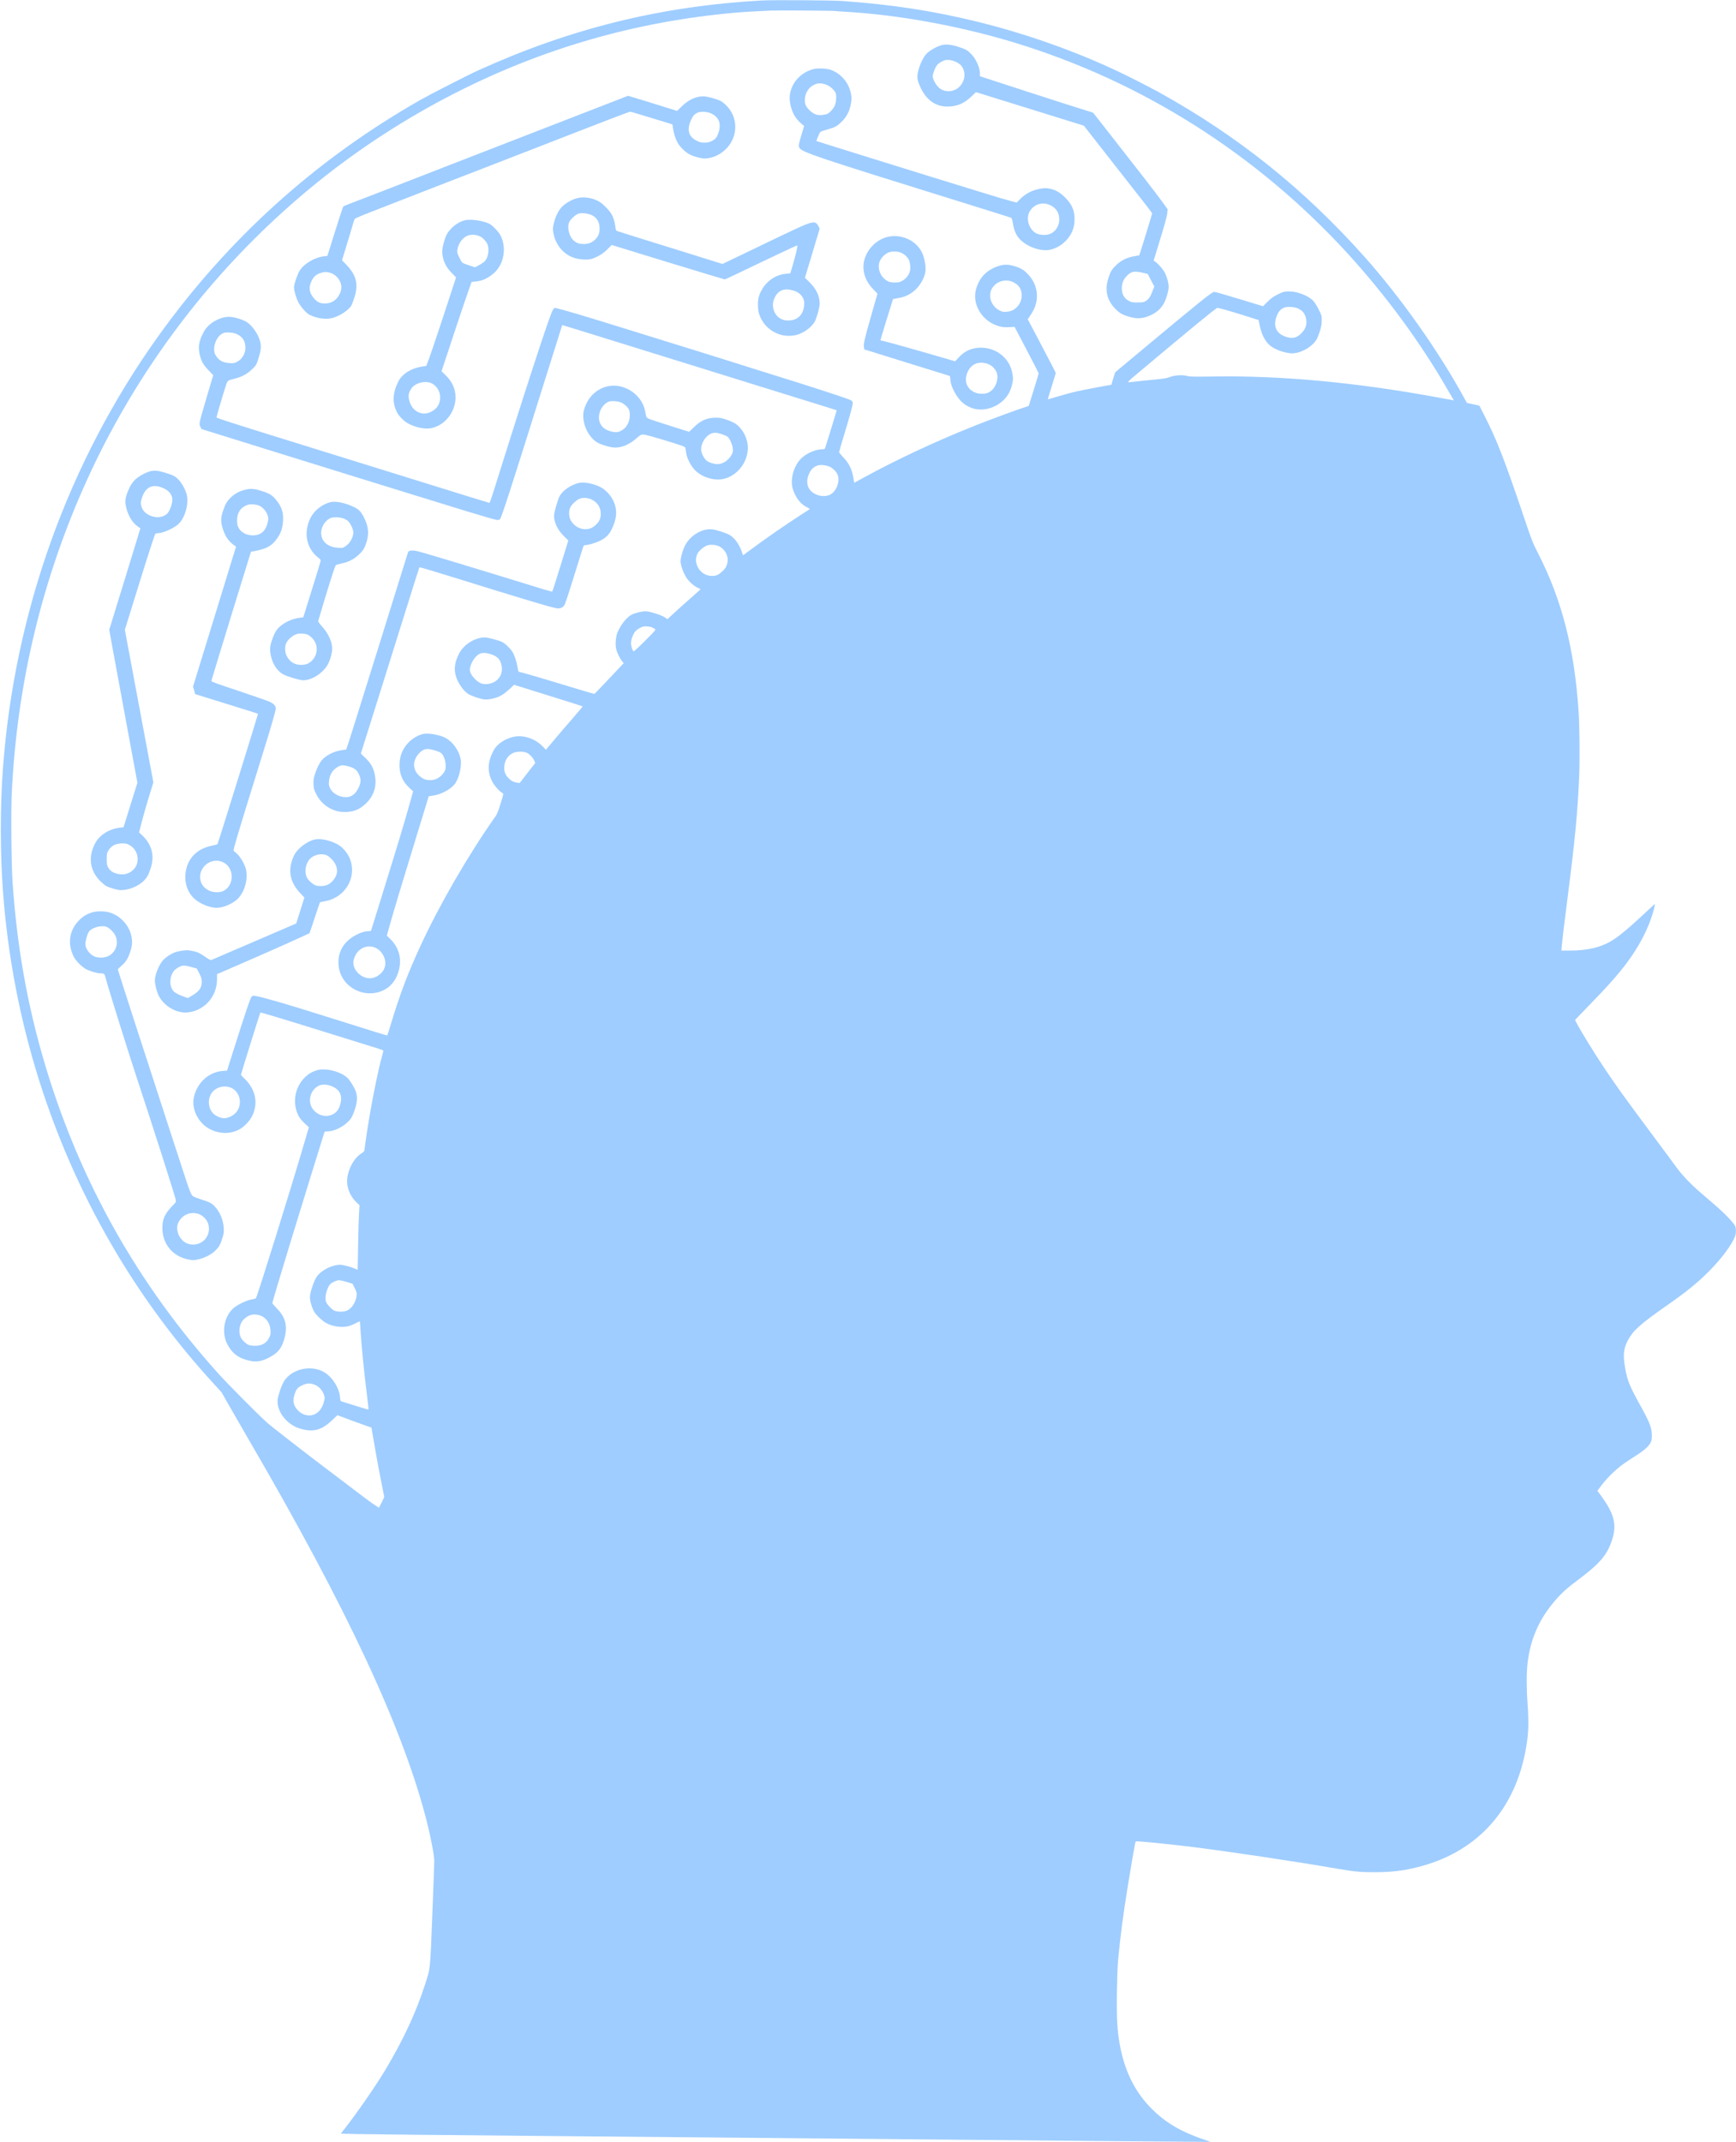 <?xml version="1.0" encoding="UTF-8" standalone="no"?><svg xmlns="http://www.w3.org/2000/svg" xmlns:xlink="http://www.w3.org/1999/xlink" fill="#9fcdff" height="758.7" preserveAspectRatio="xMidYMid meet" version="1" viewBox="70.2 326.4 615.0 758.7" width="615" zoomAndPan="magnify"><g><g><g id="change1_2"><path d="M339.986,326.577C304.457,328.557,272.503,336.414,239.801,351.24C236.024,352.936,222.875,359.663,219.098,361.804C182.095,382.87,150.949,410.966,126.145,445.647C94.393,490.084,75.366,543.024,71.246,598.448C70.236,612.203,70.236,628.443,71.266,642.279C74.659,688.109,88.636,732.283,112.067,771.246C121.661,787.182,133.073,802.473,145.636,816.187L148.686,819.52L151.555,824.57C153.15,827.337,156.321,832.851,158.604,836.79C193.163,896.092,212.998,938.651,221.34,971.311C222.774,976.927,224.047,983.592,224.047,985.511C224.047,986.42,223.724,995.166,223.34,1004.942C222.552,1024.918,222.734,1023.161,220.674,1029.584C217.583,1039.158,213.16,1048.691,206.918,1059.174C203.525,1064.891,196.799,1074.627,192.355,1080.282L190.941,1082.1L196.132,1082.241C198.98,1082.322,227.824,1082.625,260.202,1082.908C292.58,1083.191,358.124,1083.776,405.833,1084.221C453.541,1084.665,494.039,1085.029,495.817,1085.008L499.048,1085.008L496.524,1084.14C488.323,1081.332,482.869,1078.06,477.901,1072.991C470.73,1065.699,466.852,1055.963,466.004,1043.137C465.701,1038.431,465.882,1025.383,466.307,1020.596C467.094,1012.133,468.145,1004.114,469.882,993.55C470.811,987.773,472.144,980.078,472.407,979.007C472.508,978.522,472.508,978.522,474.527,978.664C476.83,978.805,486.283,979.795,491.272,980.401C505.209,982.118,529.104,985.693,544.596,988.379C549.807,989.288,552.372,989.51,557.179,989.51C562.875,989.49,566.834,989.066,571.763,987.874C592.426,982.946,606.12,968.665,610.423,947.558C611.695,941.297,611.897,937.338,611.352,929.804C610.968,924.633,610.968,918.775,611.352,915.523C612.442,906.131,616.018,898.597,622.784,891.447C624.36,889.791,625.895,888.478,629.106,886.074C637.064,880.116,639.569,877.187,641.346,871.632C642.881,866.845,642.174,863.25,638.66,857.978C638.034,857.049,637.186,855.857,636.802,855.352L636.095,854.423L637.589,852.424C639.286,850.141,642.296,847.152,644.699,845.354C645.588,844.688,647.689,843.274,649.345,842.223C652.516,840.244,654.334,838.648,654.98,837.295C655.303,836.669,655.384,836.083,655.384,834.669C655.364,832.104,654.697,830.367,651.486,824.53C647.325,816.975,646.699,815.42,645.871,810.572C645.124,806.23,645.386,803.927,646.941,801.039C648.82,797.585,651.284,795.383,660.535,788.9C667.766,783.85,671.422,780.881,675.583,776.72C679.986,772.296,683.662,767.388,684.854,764.318C685.278,763.207,685.278,761.409,684.833,760.501C684.652,760.117,683.561,758.804,682.41,757.592C680.471,755.572,678.754,754.017,672.755,748.907C669.261,745.917,666.049,742.544,664.069,739.817C663.08,738.444,659.626,733.758,656.394,729.435C645.608,714.953,643.144,711.54,638.62,704.793C635.206,699.723,629.995,691.26,628.742,688.756L628.177,687.685L628.763,687.039C629.066,686.695,631.065,684.635,633.166,682.474C639.67,675.808,643.124,671.91,646.335,667.689C651.062,661.427,654.536,654.62,656.091,648.52C656.313,647.672,656.495,646.844,656.495,646.723C656.495,646.48,656.132,646.783,651.082,651.51C647.345,655.004,643.891,657.872,641.791,659.205C637.61,661.892,632.883,663.063,626.319,663.083L623.329,663.083L623.471,661.609C623.733,658.721,624.4,653.105,625.592,643.895C628.197,623.616,629.106,613.981,629.651,601.175C629.894,595.136,629.793,583.643,629.429,578.25C627.955,556.335,623.592,539.166,615.351,522.906C613.089,518.483,612.947,518.119,609.796,508.767C603.232,489.316,600.424,482.126,596.082,473.602L594.264,470.047L592.062,469.582L589.881,469.118L588.81,467.179C579.782,450.656,566.329,431.65,553.604,417.369C532.174,393.354,508.885,374.69,481.173,359.299C477.658,357.34,469.276,353.078,466.125,351.624C465.357,351.26,464.125,350.694,463.398,350.371C449.057,343.787,432.595,338.07,416.679,334.152C400.844,330.254,386.24,328.012,368.667,326.759C364.709,326.476,344.146,326.355,339.986,326.577 Z M365.941,330.294C366.284,330.355,367.597,330.435,368.869,330.516C387.836,331.526,409.751,335.485,429.364,341.423C474.608,355.158,515.308,380.891,547.585,416.158C560.997,430.822,573.338,447.566,582.872,464.129C583.74,465.624,584.629,467.159,584.851,467.542L585.275,468.229L584.568,468.088C584.185,468.007,581.438,467.502,578.428,466.957C550.271,461.826,524.115,459.402,500.482,459.746C493.11,459.867,491.837,459.827,490.787,459.564C489.05,459.099,486.303,459.281,484.586,459.948C483.536,460.372,482.445,460.533,478.749,460.897C476.244,461.119,473.255,461.442,472.083,461.584C470.912,461.725,469.922,461.826,469.882,461.786C469.74,461.665,470.346,461.059,472.184,459.503C491.494,443.284,501.028,435.447,501.452,435.447C501.997,435.447,505.148,436.336,510.481,437.992L516.076,439.749L516.419,441.486C517.065,444.738,518.297,447.182,520.034,448.697C521.57,450.05,524.68,451.262,527.366,451.525C529.609,451.767,532.861,450.495,534.981,448.556C536.436,447.243,536.92,446.374,537.769,443.728C538.294,442.032,538.435,441.264,538.435,439.891C538.435,438.214,538.415,438.113,537.345,435.992C536.658,434.579,535.931,433.468,535.325,432.841C533.487,430.963,529.407,429.488,526.417,429.61C525.044,429.69,524.64,429.792,522.862,430.68C521.246,431.488,520.539,431.993,519.247,433.266L517.631,434.861L511.672,433.043C504.603,430.882,500.806,429.792,500.361,429.792C499.533,429.792,495.796,432.801,474.77,450.333L465.277,458.251L464.63,460.251C464.287,461.361,464.004,462.372,464.004,462.493C464.004,462.614,463.923,462.715,463.822,462.715C463.338,462.715,454.43,464.412,451.683,465.017C449.966,465.401,446.936,466.209,444.977,466.815C442.998,467.421,441.382,467.865,441.382,467.805C441.382,467.744,442.028,465.684,442.796,463.2C443.583,460.735,444.21,458.635,444.21,458.534C444.21,458.352,443.079,456.151,437.524,445.587L434.292,439.487L435.08,438.315C436.231,436.639,436.898,435.225,437.241,433.791C438.11,430.115,437.1,426.479,434.454,423.611C432.919,421.975,431.848,421.328,429.364,420.601C427.283,419.975,425.728,420.015,423.749,420.682C419.689,422.076,417.204,424.661,416.013,428.701C414.376,434.255,418.295,440.497,424.415,442.032C425.364,442.274,426.273,442.335,427.687,442.274L429.626,442.173L433.888,450.293C436.231,454.757,438.15,458.514,438.15,458.655C438.15,458.796,437.362,461.442,436.393,464.553L434.635,470.188L433.626,470.512C429.343,471.905,420.86,475.056,414.78,477.48C401.47,482.792,387.189,489.498,375.737,495.8L372.808,497.416L372.465,495.376C372,492.588,370.99,490.548,368.97,488.407C368.142,487.519,367.456,486.69,367.456,486.549C367.456,486.428,368.041,484.388,368.748,482.045C371.031,474.551,372.303,470.006,372.303,469.279C372.303,468.694,372.182,468.492,371.657,468.168C370.748,467.623,357.377,463.26,342.268,458.594C341.4,458.332,338.188,457.322,335.138,456.352C332.088,455.383,328.776,454.353,327.766,454.029C326.776,453.727,324.594,453.04,322.918,452.515C321.262,451.989,318.353,451.081,316.454,450.495C285.147,440.739,275.007,437.628,270.059,436.275C268.402,435.81,266.928,435.447,266.766,435.447C266.605,435.447,266.261,435.831,265.979,436.295C264.827,438.335,255.799,466.027,244.73,501.435C244.205,503.132,243.68,504.526,243.579,504.526C243.478,504.526,231.035,500.668,215.907,495.962C200.778,491.255,179.065,484.509,167.653,480.974C154.16,476.793,146.889,474.43,146.889,474.268C146.889,473.945,149.292,465.765,150.141,463.2C150.827,461.099,150.726,461.18,153.433,460.493C155.938,459.867,157.877,458.796,159.533,457.16C160.947,455.767,160.987,455.706,161.735,453.424C162.603,450.717,162.785,449.323,162.441,447.707C161.916,445.102,159.695,441.789,157.594,440.456C156.18,439.547,153.11,438.638,151.433,438.618C147.939,438.598,143.92,440.981,142.324,444.031C140.627,447.263,140.284,449.404,141.031,452.292C141.577,454.474,142.283,455.686,144.142,457.605L145.737,459.281L143.475,466.896C140.647,476.51,140.647,476.51,141.193,477.561L141.597,478.369L168.541,486.751C183.347,491.336,197.466,495.739,199.91,496.486C202.354,497.254,210.857,499.88,218.795,502.324C226.733,504.768,234.368,507.131,235.762,507.555C241.841,509.414,245.922,510.585,246.447,510.585C246.75,510.585,247.133,510.464,247.315,510.323C247.8,509.959,251.456,498.648,262.929,462.008C266.443,450.798,269.352,441.587,269.372,441.547C269.412,441.506,281.713,445.304,296.68,449.97C311.667,454.615,333.522,461.422,345.237,465.058C356.952,468.673,366.567,471.683,366.607,471.703C366.648,471.744,363.901,480.712,362.588,484.873C362.386,485.499,362.305,485.539,361.457,485.539C359.174,485.539,356.104,486.852,354.205,488.609C351.378,491.255,349.964,496.305,351.115,499.739C352.085,502.688,353.862,504.99,355.882,505.96C356.609,506.303,357.114,506.647,357.033,506.748C356.932,506.828,355.538,507.737,353.923,508.767C348.61,512.161,341.157,517.331,335.744,521.371L333.421,523.088L332.977,521.775C332.088,519.129,330.331,516.766,328.533,515.796C327.2,515.089,323.766,513.999,322.393,513.878C319,513.554,314.96,515.897,313.061,519.291C312.172,520.866,311.304,523.815,311.304,525.168C311.304,526.461,312.132,528.905,313.122,530.602C314.071,532.197,315.727,533.773,317.262,534.52C317.868,534.823,318.373,535.086,318.373,535.126C318.373,535.146,316.677,536.682,314.596,538.499C312.496,540.337,309.87,542.721,308.718,543.791L306.638,545.71L305.81,545.124C304.679,544.296,300.336,542.903,298.922,542.903C297.63,542.903,295.105,543.509,293.953,544.115C292.136,545.023,289.813,548.053,288.843,550.699C288.318,552.194,288.136,554.699,288.48,556.213C288.762,557.526,289.692,559.445,290.54,560.536L291.146,561.283L288.358,564.252C282.158,570.817,280.946,572.089,280.784,572.15C280.703,572.19,277.956,571.403,274.704,570.413C267.938,568.332,256.849,565.04,255.657,564.757C255.213,564.636,254.607,564.495,254.324,564.434C253.839,564.333,253.779,564.192,253.557,562.758C253.233,560.718,252.446,558.395,251.698,557.223C250.911,555.971,248.931,554.113,247.982,553.729C246.265,553.002,242.993,552.174,241.922,552.174C238.509,552.174,234.53,554.638,232.873,557.809C230.914,561.586,230.813,564.596,232.591,568.009C233.52,569.827,235.014,571.564,236.267,572.311C237.398,572.958,240.448,573.988,241.741,574.129C243.235,574.311,245.881,573.725,247.558,572.837C248.386,572.413,249.618,571.463,250.628,570.534L252.304,568.938L264.383,572.715C271.028,574.776,276.522,576.513,276.603,576.573C276.684,576.614,275.108,578.533,273.068,580.835C271.048,583.138,268.099,586.592,266.504,588.49L263.615,591.944L262.262,590.591C259.495,587.824,255.273,586.572,251.82,587.44C248.81,588.208,246.225,590.025,245.073,592.167C242.952,596.146,242.771,599.559,244.487,603.033C245.174,604.447,246.911,606.487,247.901,607.073C248.224,607.275,248.487,607.538,248.487,607.699C248.487,607.841,248.042,609.436,247.477,611.234C246.81,613.436,246.265,614.809,245.821,615.415C236.065,629.231,225.844,646.884,218.997,661.77C214.533,671.466,211.806,678.717,208.615,689.321C207.989,691.361,207.464,693.078,207.403,693.118C207.322,693.219,203.182,691.947,187.387,686.958C172.359,682.211,164.138,679.808,161.048,679.222C159.755,678.979,159.755,678.979,159.291,679.505C158.826,680.05,157.311,684.514,152.807,698.733L150.625,705.601L149.01,705.722C144.182,706.106,140.082,709.822,138.91,714.892C137.9,719.174,140.466,724.285,144.647,726.365C148.343,728.223,152.403,728.102,155.614,726.042C157.089,725.092,158.786,723.194,159.553,721.638C161.836,716.912,160.704,712.004,156.443,708.065C155.958,707.621,155.574,707.177,155.574,707.055C155.574,706.712,162.28,685.221,162.441,685.019C162.542,684.938,170.541,687.321,180.256,690.351C189.952,693.361,199.667,696.39,201.828,697.057C203.99,697.724,205.828,698.33,205.929,698.41C206.009,698.491,205.949,698.996,205.787,699.562C204.07,705.338,201.182,720.144,199.809,730.041C199.586,731.697,199.344,733.354,199.304,733.717C199.223,734.202,198.98,734.465,198.334,734.848C195.345,736.605,192.921,741.574,193.183,745.392C193.365,747.957,194.618,750.502,196.597,752.36L197.567,753.269L197.385,756.299C197.284,757.955,197.122,763.106,197.062,767.732L196.92,776.154L195.991,775.75C194.436,775.084,191.729,774.377,190.76,774.377C187.75,774.377,183.993,776.296,182.377,778.639C181.367,780.113,179.974,784.314,179.994,785.869C179.994,787.263,180.802,789.889,181.59,791.141C182.317,792.272,184.276,794.131,185.488,794.838C187.003,795.726,188.679,796.211,190.618,796.332C192.739,796.474,193.991,796.171,196.233,795.06C197.001,794.656,197.647,794.373,197.688,794.413C197.708,794.454,197.849,796.191,197.971,798.312C198.314,803.604,199.243,812.956,200.112,819.803C200.516,822.954,200.798,825.58,200.738,825.62C200.657,825.701,197.284,824.691,191.406,822.833C190.8,822.651,190.78,822.59,190.659,821.278C190.396,818.066,188.114,814.37,185.266,812.552C180.782,809.684,173.833,811.077,170.925,815.44C170.076,816.692,168.764,820.409,168.562,822.045C168.077,826.105,171.692,830.912,176.338,832.346C181.024,833.8,184.074,833.033,187.811,829.458L189.75,827.62L190.376,827.882C191.366,828.286,197.627,830.589,199.849,831.356L201.808,832.043L202.03,833.457C202.899,838.709,204.212,846,205.202,850.909L206.333,856.625L205.404,858.523L204.454,860.422L203.303,859.675C201.626,858.624,200.798,857.998,183.185,844.607C174.46,837.961,166.198,831.518,164.825,830.286C161.331,827.135,150.989,816.712,147.515,812.855C119.096,781.285,98.796,745.25,86.495,704.591C80.052,683.262,76.315,662.639,74.659,639.047C74.235,632.927,74.053,614.243,74.356,607.578C76.113,570.069,84.455,534.197,99.281,500.284C117.944,457.625,146.606,420.056,182.741,390.889C197.506,378.972,214.028,368.267,231.015,359.582C262.383,343.544,295.226,334.071,330.391,330.92C333.017,330.678,338.107,330.375,343.419,330.132C345.48,330.031,365.173,330.173,365.941,330.294 Z M429.243,426.378C431.182,427.347,432.171,428.903,432.151,431.003C432.151,432.599,431.586,433.993,430.515,435.104C429.445,436.215,428.374,436.699,426.798,436.821C425.607,436.901,425.284,436.841,424.334,436.376C421.466,434.982,420.113,431.347,421.507,428.802C423.021,426.014,426.395,424.964,429.243,426.378 Z M529.972,435.629C531.79,436.417,532.699,437.689,532.982,439.83C533.184,441.426,532.699,442.84,531.467,444.193C529.669,446.172,528.013,446.536,525.407,445.566C521.872,444.253,520.984,441.204,522.963,437.305C523.448,436.356,524.377,435.568,525.407,435.265C526.498,434.942,528.801,435.124,529.972,435.629 Z M154.059,444.718C155.938,445.546,156.948,446.96,157.129,448.98C157.351,451.323,156.079,453.666,154.039,454.635C153.251,455.019,152.888,455.08,151.474,454.999C149.03,454.858,147.454,453.908,146.444,451.949C145.354,449.788,146.687,445.768,148.909,444.577C149.696,444.152,150.019,444.112,151.433,444.173C152.524,444.233,153.372,444.415,154.059,444.718 Z M363.658,491.518C364.83,491.901,366.284,493.154,366.829,494.285C368.062,496.81,366.385,500.951,363.779,501.819C361.578,502.546,358.851,501.819,357.296,500.102C355.902,498.567,355.781,496.204,356.993,493.841C358.286,491.296,360.487,490.528,363.658,491.518 Z M324.958,519.897C326.938,520.846,328.271,523.25,327.968,525.29C327.725,526.845,327.261,527.713,326.069,528.784C324.635,530.097,323.948,530.38,322.373,530.38C317.747,530.38,314.98,524.643,318.05,521.452C318.939,520.543,319.949,519.856,320.838,519.553C321.949,519.19,323.847,519.351,324.958,519.897 Z M301.164,548.619C301.467,548.74,301.912,548.982,302.174,549.144C302.639,549.427,302.598,549.487,298.761,553.325C296.62,555.466,294.782,557.163,294.681,557.102C294.256,556.84,293.731,555.264,293.731,554.214C293.731,553.022,294.337,551.325,295.125,550.194C295.63,549.508,297.044,548.599,298.034,548.336C298.801,548.134,300.417,548.275,301.164,548.619 Z M243.659,557.971C246.346,558.758,247.477,559.869,247.901,562.172C248.527,565.565,246.346,568.353,242.831,568.676C241.013,568.858,239.781,568.312,238.307,566.717C236.873,565.181,236.428,564.05,236.751,562.778C237.277,560.677,238.65,558.718,240.104,557.971C240.892,557.567,242.266,557.567,243.659,557.971 Z M256.91,593.055C257.879,593.56,258.99,594.752,259.434,595.742L259.818,596.63L257.051,600.185L254.304,603.74L253.375,603.599C252.102,603.417,251.133,602.872,250.224,601.882C249.194,600.751,248.83,599.802,248.83,598.347C248.83,595.883,250.143,593.803,252.203,592.995C253.456,592.49,255.9,592.53,256.91,593.055 Z M151.474,711.458C155.13,712.549,156.422,717.397,153.837,720.406C152.867,721.538,150.969,722.467,149.615,722.467C148.343,722.467,146.364,721.558,145.556,720.588C143.354,718.003,143.899,713.822,146.626,712.145C148.141,711.216,149.817,710.974,151.474,711.458 Z M193.062,780.457L195.102,781.083L195.87,782.658C196.516,784.011,196.617,784.355,196.536,785.203C196.294,787.526,194.941,789.707,193.244,790.535C192.032,791.121,189.669,791.121,188.518,790.556C187.528,790.03,185.973,788.314,185.649,787.364C185.165,785.89,185.993,782.537,187.144,781.285C187.75,780.618,189.447,779.83,190.315,779.83C190.699,779.83,191.931,780.113,193.062,780.457 Z M181.569,816.813C183.084,817.379,184.256,818.591,184.862,820.166C185.266,821.217,185.286,821.439,185.064,822.429C184.7,824.045,184.175,825.135,183.306,826.105C181.226,828.408,177.812,828.246,175.55,825.741C174.096,824.105,173.813,822.469,174.581,820.187C175.146,818.49,175.611,817.884,176.843,817.258C178.822,816.268,179.812,816.167,181.569,816.813 Z" fill="inherit"/></g><g id="change1_6"><path d="M403.409,342.494C401.773,343.039,399.995,344.029,398.803,345.079C397.491,346.231,396.158,348.856,395.511,351.502C395.006,353.643,395.087,354.492,395.976,356.633C398.036,361.581,401.389,364.147,405.833,364.147C409.145,364.147,411.731,363.076,414.275,360.632L415.952,359.036L435.06,364.975L454.167,370.913L463.338,382.628C468.367,389.071,473.82,396,475.416,398.04C477.032,400.059,478.345,401.857,478.345,402.019C478.345,402.281,473.921,416.683,473.8,416.824C473.78,416.844,472.952,417.006,471.962,417.168C469.437,417.572,467.216,418.702,465.438,420.48C463.943,421.934,463.459,422.863,462.691,425.469C461.56,429.387,462.429,432.841,465.337,435.79C466.892,437.386,467.842,437.911,470.569,438.679C473.295,439.446,475.376,439.244,478.123,437.911C480.183,436.901,481.738,435.427,482.667,433.569C483.516,431.852,484.202,429.327,484.202,427.994C484.202,426.641,483.677,424.661,482.93,423.146C482.324,421.874,480.506,419.773,479.375,419.026L478.89,418.702L480.466,413.592C482.89,405.675,483.597,403.13,483.738,401.776L483.859,400.524L482.223,398.242C479.819,394.929,472.891,385.981,461.176,371.055L457.44,366.308L454.915,365.52C449.764,363.904,443.806,362.006,432.293,358.269C425.789,356.148,419.769,354.189,418.921,353.906L417.346,353.401L417.346,352.351C417.346,350.311,415.912,347.16,414.154,345.423C412.902,344.17,412.256,343.807,409.569,342.938C407.024,342.11,405.004,341.969,403.409,342.494 Z M408.983,348.392C409.852,348.816,410.498,349.301,410.862,349.806C413.488,353.421,410.7,358.733,406.216,358.713C403.974,358.713,402.318,357.522,401.147,355.098C400.46,353.643,400.46,353.26,401.167,351.381C401.853,349.584,402.379,348.957,403.813,348.23C405.004,347.624,405.247,347.564,406.398,347.644C407.287,347.705,408.075,347.947,408.983,348.392 Z M475.436,423.106L476.81,423.449L477.961,425.671L479.133,427.873L478.507,429.488C477.678,431.609,477.113,432.437,476.063,433.043C475.315,433.468,474.972,433.528,473.194,433.528C471.376,433.528,471.074,433.468,470.124,432.983C468.488,432.114,467.62,430.599,467.62,428.559C467.599,427.004,468.084,425.61,468.973,424.58C470.75,422.5,471.942,422.217,475.436,423.106 Z" fill="inherit"/></g><g id="change1_4"><path d="M358.184,350.917C352.832,352.411,349.317,357.4,350.045,362.49C350.509,365.803,351.822,368.287,354.125,370.226L355.074,371.034L354.327,373.498C353.115,377.397,352.993,378.164,353.397,378.77C354.428,380.366,359.336,382.002,410.781,397.999C420.335,400.968,428.273,403.453,428.435,403.534C428.616,403.635,428.859,404.442,429.081,405.755C429.505,408.28,430.293,409.957,431.687,411.33C434.514,414.118,439.524,415.673,442.695,414.744C444.593,414.198,446.209,413.249,447.643,411.815C449.845,409.613,450.875,407.129,450.875,404.038C450.875,400.908,449.946,398.767,447.542,396.363C445.785,394.606,444.169,393.656,442.23,393.253C440.796,392.95,440.029,392.97,438.19,393.354C435.746,393.838,433.464,395.05,431.788,396.727L430.374,398.141L428.253,397.595C427.081,397.292,423.365,396.201,419.971,395.151C409.509,391.94,403.853,390.203,400.278,389.092C398.4,388.506,388.442,385.416,378.161,382.224C367.88,379.013,359.457,376.387,359.437,376.367C359.316,376.286,360.487,373.498,360.77,373.195C360.952,372.993,362.002,372.61,363.113,372.307C365.961,371.559,366.749,371.135,368.364,369.519C370.203,367.681,371.212,365.702,371.657,363.056C371.94,361.359,371.94,361.036,371.657,359.582C370.909,355.724,368.304,352.613,364.688,351.199C363.173,350.614,359.821,350.472,358.184,350.917 Z M363.315,356.572C364.648,357.219,365.941,358.491,366.264,359.44C366.607,360.491,366.405,362.834,365.86,363.965C365.355,365.015,364.224,366.247,363.315,366.732C362.992,366.894,362.063,367.075,361.295,367.136C360.124,367.217,359.679,367.136,358.811,366.772C357.659,366.267,356.084,364.732,355.619,363.642C355.155,362.511,355.256,360.592,355.862,359.299C356.649,357.602,357.74,356.653,359.578,356.047C360.426,355.764,362.184,356.007,363.315,356.572 Z M442.351,399.11C444.432,400.14,445.482,401.857,445.462,404.18C445.462,406.381,444.23,408.341,442.311,409.209C440.998,409.795,438.716,409.735,437.362,409.068C434.838,407.795,433.605,404.18,434.817,401.615C436.191,398.787,439.483,397.676,442.351,399.11 Z" fill="inherit"/></g><g id="change1_13"><path d="M282.016,364.47C276.179,366.732,267.877,369.964,263.535,371.64C259.212,373.337,254.667,375.094,253.435,375.559C249.517,377.094,230.328,384.527,226.571,385.981C224.572,386.769,220.977,388.162,218.593,389.092C214.351,390.748,197.183,397.393,193.749,398.686C192.8,399.049,191.931,399.413,191.83,399.514C191.709,399.595,190.396,403.574,188.901,408.361L186.195,417.026L185.064,417.167C181.569,417.571,177.792,419.834,176.277,422.399C175.49,423.752,174.359,427.085,174.359,428.095C174.359,429.387,175.086,431.892,175.914,433.488C176.782,435.124,178.721,437.325,179.792,437.871C182.317,439.143,185.387,439.628,187.71,439.083C190.416,438.477,193.85,436.214,194.759,434.457C194.961,434.053,195.426,432.781,195.789,431.609C197.243,427.085,196.415,423.813,192.921,420.197L191.366,418.581L193.123,412.825C194.092,409.654,195.062,406.422,195.264,405.654C195.466,404.866,195.769,404.079,195.951,403.897C196.132,403.715,197.587,403.049,199.203,402.423C200.819,401.796,203.404,400.766,204.959,400.16C208.514,398.767,216.533,395.636,221.623,393.677C222.794,393.232,225.885,392.041,228.49,391.01C231.096,390,234.509,388.688,236.065,388.082C237.62,387.496,242.67,385.537,247.275,383.739C251.88,381.941,256.344,380.224,257.172,379.901C258,379.578,261.878,378.083,265.757,376.569C269.655,375.054,273.957,373.377,275.351,372.832C276.744,372.307,281.309,370.549,285.49,368.913C289.692,367.298,293.247,365.964,293.428,365.964C293.711,365.964,296.175,366.712,305.689,369.62L308.436,370.469L308.577,371.559C308.779,373.236,309.446,375.437,310.153,376.771C310.981,378.326,312.879,380.225,314.475,381.073C315.929,381.84,318.434,382.527,319.807,382.527C323.14,382.527,326.715,380.527,328.755,377.518C331.704,373.195,331.22,367.54,327.604,363.864C326.917,363.157,325.988,362.389,325.524,362.167C324.11,361.46,320.636,360.511,319.404,360.511C316.737,360.511,314.172,361.703,311.748,364.046L310.072,365.682L307.608,364.914C302.114,363.177,292.782,360.309,292.701,360.329C292.661,360.329,287.854,362.187,282.016,364.47 Z M322.292,366.651C325.039,368.005,325.847,370.449,324.615,373.741C324.069,375.215,323.605,375.74,322.312,376.367C321.423,376.811,320.918,376.912,319.767,376.912C318.515,376.912,318.131,376.811,317,376.245C314.071,374.731,313.425,372.347,315.041,368.833C315.687,367.419,316.212,366.833,317.262,366.328C318.454,365.762,320.777,365.904,322.292,366.651 Z M187.265,423.045C188.598,423.429,190.012,424.681,190.638,426.055C191.325,427.489,191.285,428.943,190.537,430.498C189.467,432.72,187.669,433.892,185.266,433.892C183.69,433.912,182.66,433.447,181.569,432.235C179.731,430.195,179.428,428.256,180.58,425.893C181.347,424.358,182.155,423.631,183.71,423.106C185.023,422.641,185.892,422.641,187.265,423.045 Z" fill="inherit"/></g><g id="change1_5"><path d="M274.805,396.545C273.149,396.929,271.048,398.06,269.635,399.312C268.281,400.524,267.09,402.746,266.463,405.23C265.979,407.129,265.979,407.634,266.362,409.492C266.787,411.532,267.938,413.653,269.392,415.127C271.513,417.268,274.119,418.298,277.573,418.339C278.986,418.339,279.512,418.258,280.562,417.834C282.602,417.006,284.036,416.057,285.51,414.562L286.904,413.168L306.759,419.268C317.687,422.601,326.756,425.348,326.917,425.348C327.079,425.348,329.018,424.479,331.22,423.409C333.441,422.338,336.067,421.086,337.057,420.601C338.067,420.137,341.945,418.278,345.722,416.481C349.479,414.683,352.61,413.269,352.67,413.33C352.852,413.491,351.984,417.147,351.014,420.399L350.166,423.227L348.651,423.368C344.187,423.772,340.43,426.943,339.016,431.488C338.592,432.902,338.612,435.831,339.057,437.366C340.713,442.92,346.288,446.293,351.943,445.122C354.973,444.496,358.306,441.951,359.174,439.588C360.002,437.285,360.588,434.982,360.588,433.952C360.588,431.286,359.396,428.781,357.033,426.418L355.357,424.782L357.983,416.077L360.588,407.371L360.184,406.584C359.093,404.422,358.245,404.564,350.085,408.421C348.913,408.987,347.378,409.714,346.651,410.037C345.197,410.724,336.471,414.925,330.19,417.955L326.13,419.894L316.858,416.986C311.748,415.39,303.386,412.784,298.276,411.209C293.166,409.633,288.843,408.26,288.661,408.159C288.419,408.038,288.278,407.573,288.177,406.624C288.015,404.947,287.45,403.21,286.682,401.998C285.914,400.746,283.955,398.767,282.703,397.959C280.481,396.525,277.35,395.979,274.805,396.545 Z M279.936,402.645C281.673,403.493,282.622,405.129,282.622,407.331C282.622,408.886,282.279,409.876,281.329,410.946C280.178,412.239,278.865,412.825,277.007,412.825C275.31,412.825,274.502,412.542,273.371,411.532C271.776,410.078,271.008,406.745,271.877,405.008C272.503,403.796,274.361,402.18,275.411,401.978C276.643,401.736,278.704,402.039,279.936,402.645 Z M351.196,429.286C352.852,429.751,354.024,430.66,354.65,431.933C355.114,432.882,355.175,433.205,355.094,434.397C354.832,437.891,352.711,439.951,349.398,439.911C348.247,439.891,347.742,439.79,346.873,439.345C344.349,438.053,343.298,434.72,344.55,432.013C345.843,429.206,347.964,428.337,351.196,429.286 Z" fill="inherit"/></g><g id="change1_12"><path d="M235.156,404.361C232.227,404.927,229.016,407.654,228.026,410.421C226.814,413.774,226.612,415.673,227.198,417.955C227.682,419.834,228.632,421.449,230.268,423.126L231.763,424.641L230.611,428.176C227.258,438.537,222.693,452.171,222.007,453.949L221.199,456.009L219.704,456.231C215.887,456.797,212.675,458.817,211.301,461.543C209.261,465.583,209.12,469.057,210.857,472.491C211.483,473.723,213.301,475.581,214.634,476.308C217.24,477.742,220.512,478.469,222.754,478.086C227.703,477.217,231.581,472.41,231.581,467.158C231.581,464.169,230.429,461.604,228.046,459.281L226.632,457.908L227.238,456.029C229.298,449.667,235.317,431.65,236.226,429.185L237.277,426.257L238.63,426.115C240.892,425.893,242.468,425.247,244.589,423.631C248.568,420.641,249.881,414.501,247.537,409.835C246.831,408.442,244.528,406.058,243.377,405.553C241.034,404.523,237.216,403.978,235.156,404.361 Z M240.367,410.179C241.397,410.704,242.69,412.198,242.993,413.188C243.579,415.127,243.053,417.834,241.902,418.965C241.539,419.308,240.63,419.934,239.862,420.339L238.489,421.086L236.408,420.399C235.277,420.035,234.186,419.611,234.005,419.45C233.823,419.308,233.318,418.46,232.894,417.571C232.207,416.178,232.106,415.834,232.207,414.986C232.429,413.027,233.782,410.926,235.418,410.058C236.751,409.35,238.832,409.391,240.367,410.179 Z M222.956,462.089C224.895,462.977,226.127,464.937,226.127,467.158C226.127,469.441,225.097,471.097,223.017,472.208C221.037,473.259,219.058,473.077,217.24,471.683C215.947,470.693,214.957,468.471,214.957,466.573C214.957,465.442,215.846,463.785,216.856,463.018C218.533,461.745,221.259,461.321,222.956,462.089 Z" fill="inherit"/></g><g id="change1_16"><path d="M384.584,410.32C379.857,411.451,376.06,416.198,376.08,420.904C376.101,423.853,377.191,426.358,379.514,428.802L381.049,430.418L378.908,437.931C376.444,446.556,376.08,448.111,376.262,449.323L376.383,450.172L377.838,450.596C378.625,450.838,385.452,452.959,393.007,455.322L406.741,459.584L406.883,460.897C407.044,462.452,407.408,463.563,408.378,465.32C410.054,468.371,411.852,469.986,414.599,470.956C419.406,472.612,425.506,469.986,427.849,465.22C428.515,463.846,429.061,461.705,429.061,460.392C429.061,459.948,428.919,458.958,428.758,458.211C427.687,453.161,423.102,449.546,417.75,449.546C414.579,449.546,412.054,450.636,409.913,452.919L408.559,454.373L406.237,453.686C399.207,451.606,384.927,447.566,383.655,447.303C382.827,447.122,382.14,446.96,382.099,446.92C382.079,446.879,383.069,443.587,384.301,439.588L386.563,432.316L387.27,432.195C387.654,432.114,388.482,431.953,389.128,431.832C391.068,431.488,393.229,430.317,394.744,428.802C396.44,427.105,397.854,424.419,398.056,422.48C398.258,420.642,397.713,417.753,396.844,415.875C394.784,411.552,389.472,409.128,384.584,410.32 Z M388.987,415.753C390.219,416.117,391.552,417.228,392.138,418.339C392.663,419.369,392.845,421.409,392.522,422.56C392.158,423.873,391.108,425.166,389.856,425.853C388.906,426.378,388.563,426.459,387.149,426.438C385.897,426.438,385.351,426.337,384.705,425.994C381.998,424.58,380.746,421.147,382.019,418.601C382.604,417.41,383.937,416.198,385.089,415.774C386.2,415.39,387.735,415.37,388.987,415.753 Z M420.8,455.585C422.739,456.655,423.789,458.574,423.526,460.493C423.223,462.796,422.133,464.533,420.497,465.381C419.184,466.068,416.8,466.028,415.285,465.28C413.124,464.21,412.054,462.19,412.458,459.887C412.882,457.564,414.175,455.827,416.033,455.14C417.366,454.656,419.487,454.837,420.8,455.585 Z" fill="inherit"/></g><g id="change1_3"><path d="M285.914,463.139C282.562,463.705,279.633,465.926,278.077,469.077C276.785,471.683,276.542,473.4,277.068,475.945C277.734,479.156,279.875,482.226,282.238,483.358C283.975,484.206,286.743,484.933,288.157,484.933C290.601,484.933,293.287,483.762,295.731,481.6C296.983,480.51,297.347,480.287,297.953,480.287C298.781,480.287,302.093,481.217,308.537,483.216C312.273,484.388,312.94,484.671,313.001,485.014C313.041,485.256,313.182,486.064,313.283,486.852C313.586,488.751,314.839,491.235,316.293,492.81C318.171,494.851,321.545,496.244,324.554,496.244C331.119,496.244,336.491,489.094,334.835,482.61C334.209,480.146,332.755,477.904,330.917,476.571C330.351,476.147,329.018,475.541,327.745,475.096C325.827,474.43,325.301,474.329,323.726,474.349C320.656,474.349,318.495,475.298,316.01,477.722L314.334,479.338L309.749,477.904C307.204,477.096,303.83,476.005,302.215,475.48C298.942,474.389,299.205,474.632,298.781,472.208C297.811,466.431,291.711,462.129,285.914,463.139 Z M290.257,468.976C291.388,469.481,292.661,470.653,293.045,471.541C293.428,472.43,293.408,474.349,293.004,475.561C292.479,477.076,291.711,478.106,290.499,478.813C289.187,479.621,288.136,479.681,286.157,479.055C282.925,478.066,281.592,475.218,282.844,471.905C283.39,470.431,284.824,468.936,285.975,468.613C287.066,468.31,289.106,468.471,290.257,468.976 Z M326.008,480.207C326.857,480.489,327.786,480.914,328.048,481.156C328.776,481.823,329.624,483.802,329.786,485.135C329.907,486.145,329.846,486.488,329.483,487.276C328.473,489.316,326.352,490.791,324.352,490.791C323.12,490.791,321.322,490.205,320.535,489.559C319.545,488.751,318.575,486.751,318.575,485.539C318.575,483.6,319.828,481.358,321.545,480.267C322.756,479.52,323.908,479.5,326.008,480.207 Z" fill="inherit"/></g><g id="change1_9"><path d="M123.499,493.295C121.843,493.719,119.459,495.012,118.187,496.184C116.914,497.355,115.945,499.052,115.096,501.536C114.47,503.375,114.45,504.364,114.975,506.424C115.682,509.212,117.217,511.656,118.995,512.868L119.944,513.514L114.43,531.491L108.895,549.467L110.128,556.234C110.794,559.95,113.036,572.13,115.117,583.3L118.873,603.619L116.712,610.567C115.521,614.405,114.41,617.96,114.248,618.485L113.945,619.414L112.693,619.556C108.936,619.96,105.462,622.121,103.927,625.05C101.361,629.877,101.988,634.705,105.664,638.421C106.431,639.189,107.401,639.996,107.825,640.219C109.138,640.885,111.905,641.673,112.955,641.673C115.803,641.673,119.075,640.36,121.055,638.441C122.388,637.128,122.954,636.058,123.761,633.29C124.953,629.251,123.842,625.353,120.651,622.343L119.459,621.232L120.429,617.455C120.974,615.395,121.923,612.022,122.55,609.961C123.176,607.901,123.883,605.619,124.125,604.851L124.529,603.498L119.479,576.492L114.43,549.467L119.661,532.601C122.812,522.442,125.034,515.635,125.236,515.473C125.418,515.352,125.842,515.231,126.206,515.231C127.922,515.231,131.659,513.574,133.336,512.08C135.881,509.797,137.315,504.243,136.184,501.011C135.234,498.244,133.457,495.8,131.76,494.952C130.407,494.265,127.034,493.255,125.721,493.134C125.054,493.073,124.105,493.134,123.499,493.295 Z M128.266,499.395C129.861,500.163,130.75,501.112,131.154,502.486C131.599,503.96,130.488,507.455,129.256,508.485C127.882,509.636,125.781,509.919,123.802,509.171C121.762,508.404,120.611,507.212,120.207,505.435C120.005,504.505,120.025,504.203,120.409,502.95C121.661,498.789,124.408,497.537,128.266,499.395 Z M116.005,625.676C119.277,627.393,120.005,632.058,117.359,634.523C115.743,636.058,113.682,636.482,111.299,635.755C109.946,635.351,109.057,634.664,108.451,633.513C108.088,632.826,108.007,632.361,108.007,630.665C108.007,628.827,108.047,628.564,108.572,627.696C109.602,625.938,111.117,625.151,113.48,625.13C114.692,625.11,115.117,625.211,116.005,625.676 Z" fill="inherit"/></g><g id="change1_14"><path d="M275.25,497.456C272.22,498.204,269.311,500.264,268.301,502.425C267.675,503.758,266.463,508.121,266.463,509.03C266.463,511.413,267.776,514.14,269.958,516.281L271.533,517.836L268.766,526.784C267.251,531.713,265.938,535.813,265.857,535.894C265.797,535.975,264.423,535.651,262.807,535.146C237.054,527.208,220.249,522.118,217.947,521.593C216.25,521.21,214.998,521.351,214.755,521.977C214.675,522.219,209.746,538.015,203.828,557.062C197.91,576.089,192.981,591.742,192.881,591.803C192.78,591.884,192.153,592.005,191.507,592.066C189.103,592.348,186.599,593.439,184.821,595.014C183.71,595.984,182.498,598.206,181.731,600.731C181.266,602.225,181.186,602.751,181.266,604.205C181.347,605.699,181.448,606.103,182.216,607.639C184.114,611.496,188.053,614.001,192.153,614.001C195.526,614.001,197.708,613.112,200.031,610.79C202.798,608.022,203.788,604.568,202.939,600.63C202.454,598.287,201.566,596.731,199.708,594.913L198.031,593.298L202.354,579.563C204.717,572.008,209.362,557.183,212.675,546.639C215.967,536.076,218.714,527.39,218.775,527.309C218.835,527.229,223.845,528.723,229.904,530.602C235.964,532.48,242.831,534.621,245.154,535.328C247.497,536.035,251.799,537.348,254.748,538.257C262.626,540.66,267.029,541.893,267.796,541.893C269.109,541.893,269.877,541.408,270.382,540.236C270.766,539.368,273.25,531.531,276.563,520.826C276.946,519.573,277.027,519.472,277.552,519.472C278.562,519.472,281.249,518.685,282.764,517.937C284.905,516.867,286.076,515.695,287.025,513.615C288.439,510.585,288.803,508.081,288.177,505.677C287.571,503.314,286.076,501.153,284.036,499.618C281.895,498.002,277.492,496.931,275.25,497.456 Z M279.895,503.374C281.935,504.425,283.026,506.142,283.026,508.363C283.026,509.979,282.562,511.05,281.41,512.181C280.239,513.312,279.087,513.817,277.613,513.837C275.411,513.878,273.19,512.443,272.26,510.403C271.675,509.131,271.675,507.151,272.26,506.041C272.806,505.01,274.3,503.617,275.411,503.092C276.583,502.546,278.522,502.667,279.895,503.374 Z M193.305,597.741C195.789,598.327,196.819,599.155,197.587,601.215C198.132,602.67,198.051,603.619,197.243,605.376C196.173,607.618,194.698,608.749,192.78,608.749C190.437,608.749,188.154,607.517,187.225,605.72C186.7,604.73,186.659,604.447,186.74,603.255C186.902,600.751,188.073,598.933,190.255,597.822C191.164,597.358,191.628,597.358,193.305,597.741 Z" fill="inherit"/></g><g id="change1_11"><path d="M157.897,499.678C155.251,500.163,153.251,501.213,151.555,503.011C150.423,504.203,149.878,505.273,149.01,507.959C148.363,510.02,148.404,511.555,149.232,513.999C150.08,516.544,151.231,518.16,153.231,519.594L153.817,520.018L146.202,544.801L138.587,569.585L138.971,570.918L139.334,572.251L150.444,575.685C156.544,577.583,161.573,579.159,161.613,579.199C161.694,579.26,147.495,624.969,147.272,625.332C147.212,625.454,146.323,625.716,145.293,625.918C139.779,627.029,136.385,630.665,135.881,636.017C135.598,639.289,136.648,642.36,138.83,644.501C140.748,646.379,144.404,647.934,146.969,647.934C149.232,647.934,152.463,646.581,154.281,644.884C157.048,642.238,158.341,637.068,157.109,633.533C156.422,631.634,154.948,629.332,153.857,628.524C153.372,628.14,152.948,627.736,152.948,627.615C152.928,626.928,154.665,621.091,158.907,607.437C159.876,604.326,161.755,598.287,163.068,594.005C166.32,583.582,167.895,578.129,167.895,577.341C167.895,576.392,167.188,575.644,165.592,574.897C164.805,574.554,159.856,572.837,154.625,571.079C146.99,568.555,145.071,567.848,145.091,567.585C145.091,567.403,148.262,557.021,152.1,544.519L159.109,521.816L160.018,521.654C164.764,520.806,166.724,519.674,168.683,516.645C169.814,514.908,170.319,513.251,170.46,510.989C170.642,507.959,170.077,506.121,168.238,503.738C166.845,501.92,165.734,501.193,163.189,500.385C160.664,499.577,159.392,499.415,157.897,499.678 Z M162.179,505.556C163.371,506.121,164.583,507.576,165.007,508.909C165.289,509.838,165.31,510.161,165.108,511.11C164.381,514.645,162.462,516.22,159.21,515.998C156.826,515.816,154.907,514.423,154.362,512.484C154.221,512.019,154.14,510.989,154.201,510.242C154.342,507.596,155.816,505.758,158.301,505.111C159.23,504.869,161.209,505.091,162.179,505.556 Z M149.252,631.796C153.211,633.694,153.312,639.875,149.413,641.935C148.141,642.602,145.737,642.562,144.222,641.814C142.728,641.067,141.738,639.976,141.314,638.522C139.981,633.876,144.909,629.715,149.252,631.796 Z" fill="inherit"/></g><g id="change1_1"><path d="M187.245,504.263C184.337,504.99,181.509,507.212,180.236,509.757C177.631,514.887,178.701,520.583,182.842,523.835C183.751,524.542,183.852,524.684,183.751,525.229C183.69,525.552,182.297,530.157,180.64,535.429L177.651,545.023L176.055,545.266C173.955,545.589,172.076,546.336,170.339,547.548C168.299,548.982,167.572,550.113,166.461,553.386C165.794,555.325,165.734,556.617,166.178,558.738C166.804,561.728,168.602,564.313,170.763,565.363C172.359,566.151,176.5,567.343,177.57,567.343C180.903,567.343,185.003,564.555,186.579,561.263C187.326,559.688,187.892,557.506,187.892,556.133C187.892,553.79,186.498,550.74,184.337,548.336C183.387,547.306,182.862,546.559,182.923,546.356C186.195,535.247,188.821,526.865,189.164,526.582C189.305,526.461,190.255,526.178,191.285,525.956C193.709,525.431,195.506,524.522,197.223,522.926C198.879,521.391,199.405,520.543,200.091,518.24C201.02,515.211,200.677,512.565,198.98,509.353C197.95,507.455,197.243,506.748,195.466,505.919C192.376,504.465,189.083,503.799,187.245,504.263 Z M192.194,510.141C192.719,510.383,193.385,510.807,193.668,511.131C194.476,511.979,195.365,513.999,195.365,514.948C195.365,516.725,194.193,518.806,192.598,519.876C191.689,520.482,191.547,520.503,190.113,520.422C186.296,520.22,183.933,518.16,183.973,515.029C183.993,512.989,185.367,510.807,187.185,509.939C188.255,509.434,190.82,509.535,192.194,510.141 Z M179.146,551.164C180.337,551.709,181.529,553.042,182.054,554.375C183.104,557.203,181.711,560.415,178.923,561.586C178.519,561.748,177.611,561.889,176.843,561.889C174.54,561.869,172.864,560.839,171.773,558.758C171.107,557.466,171.026,555.345,171.612,554.173C172.278,552.8,173.914,551.406,175.368,550.962C176.338,550.679,178.257,550.78,179.146,551.164 Z" fill="inherit"/></g><g id="change1_7"><path d="M220.229,586.329C218.452,586.713,216.391,587.864,214.978,589.319C212.796,591.54,211.726,594.207,211.726,597.479C211.726,600.71,212.857,603.276,215.281,605.498L216.553,606.669L215.24,611.395C213.402,617.98,211.362,624.726,204.636,646.42C203.081,651.409,201.768,655.67,201.707,655.852C201.626,656.135,201.384,656.216,200.637,656.216C198.556,656.216,195.102,657.872,193.123,659.851C190.497,662.437,189.528,666.113,190.416,669.931C191.77,675.667,197.89,679.323,203.828,677.929C206.878,677.202,209.282,675.283,210.595,672.516C212.897,667.668,212.17,662.699,208.655,659.185L207.242,657.771L208.292,654.014C209.726,648.924,212.493,639.694,217.725,622.666L222.087,608.426L223.643,608.184C226.551,607.76,229.884,605.962,231.358,604.023C232.914,601.943,233.903,597.418,233.338,594.994C232.671,592.106,230.631,589.258,228.268,587.885C226.289,586.733,222.148,585.945,220.229,586.329 Z M224.653,592.308C225.784,592.651,226.39,592.975,226.753,593.399C227.541,594.348,228.086,596.065,228.086,597.6C228.086,598.771,228.006,599.115,227.521,599.882C226.006,602.245,223.421,603.255,220.815,602.468C219.643,602.104,218.189,600.892,217.523,599.68C216.371,597.64,216.816,595.136,218.654,593.217C220.35,591.46,221.461,591.298,224.653,592.308 Z M203.162,662.073C204.394,662.598,205.383,663.588,206.07,664.942C207.201,667.224,206.817,669.648,205.06,671.243C203.101,673.021,200.879,673.364,198.718,672.274C196.738,671.284,195.365,669.244,195.365,667.325C195.365,666.355,195.951,664.78,196.678,663.851C198.253,661.77,200.839,661.064,203.162,662.073 Z" fill="inherit"/></g><g id="change1_15"><path d="M181.832,623.716C179.065,624.242,175.51,626.968,174.338,629.453C172.016,634.381,172.763,638.744,176.621,642.804L178.035,644.278L176.601,648.864C175.813,651.388,175.146,653.469,175.126,653.489C175.086,653.509,168.44,656.357,160.321,659.851C152.221,663.326,145.374,666.275,145.152,666.375C144.788,666.517,144.445,666.355,143.132,665.447C140.708,663.77,139.88,663.427,137.193,663.002C136.184,662.841,133.618,663.184,132.204,663.689C130.609,664.255,128.468,665.749,127.599,666.921C126.246,668.759,125.074,671.87,125.074,673.607C125.074,675.081,125.68,677.545,126.407,679.02C127.902,682.029,131.174,684.413,134.568,684.918C137.658,685.403,141.193,684.13,143.657,681.666C145.899,679.403,147.091,676.434,147.091,673.081L147.091,671.425L150.282,670.052C161.209,665.325,169.874,661.508,175.146,659.084L179.873,656.923L181.691,651.469C182.68,648.46,183.529,645.995,183.549,645.975C183.569,645.935,184.337,645.793,185.286,645.611C191.123,644.602,195.244,639.572,194.9,633.897C194.739,631.109,193.567,628.685,191.446,626.665C189.285,624.626,184.599,623.191,181.832,623.716 Z M185.548,629.17C186.619,629.473,188.356,631.15,189.043,632.543C190.093,634.705,189.689,636.765,187.791,638.683C186.659,639.835,185.205,640.34,183.327,640.219C182.216,640.158,181.872,640.037,180.883,639.33C180.216,638.845,179.449,638.098,179.105,637.532C178.035,635.795,178.216,633.169,179.55,631.15C180.681,629.433,183.327,628.564,185.548,629.17 Z M138.304,668.981L139.92,669.446L140.809,671.183C141.536,672.637,141.678,673.122,141.678,674.111C141.698,676.232,140.809,677.505,138.224,679.04L136.81,679.888L135.739,679.545C133.921,678.939,132.265,678.111,131.699,677.505C130.508,676.232,130.205,673.869,130.952,671.849C131.477,670.456,132.124,669.729,133.558,668.941C134.85,668.214,135.598,668.234,138.304,668.981 Z" fill="inherit"/></g><g id="change1_8"><path d="M102.957,649.53C101.018,650.096,99.624,650.924,98.21,652.358C94.757,655.852,94.029,660.559,96.251,665.103C97.059,666.739,99.079,668.799,100.776,669.709C102.169,670.436,104.714,671.163,105.967,671.163C107.057,671.163,107.219,671.304,107.502,672.375C108.471,676.091,115.258,697.865,118.813,708.631C125.034,727.496,132.285,750.199,132.467,751.391C132.588,752.098,132.528,752.219,131.316,753.451C128.71,756.158,127.862,757.874,127.741,760.763C127.498,766.701,131.134,771.347,136.951,772.498C138.466,772.801,138.749,772.801,140.243,772.498C142.485,772.054,145.03,770.781,146.485,769.347C147.818,768.034,148.262,767.267,149.01,764.823C149.494,763.268,149.555,762.823,149.454,761.288C149.292,758.521,148.141,755.733,146.384,753.815C145.273,752.582,144.465,752.158,141.314,751.169C140.183,750.805,138.991,750.341,138.668,750.138C137.88,749.674,137.537,748.785,134.345,738.969C133.012,734.848,130.467,727.052,128.71,721.659C122.307,702.066,111.945,669.991,111.945,669.789C111.945,669.668,112.45,669.143,113.056,668.618C114.733,667.204,115.48,666.032,116.288,663.649C117.096,661.245,117.177,659.791,116.692,657.67C115.763,653.752,112.41,650.379,108.491,649.449C106.795,649.066,104.472,649.086,102.957,649.53 Z M107.744,654.6C108.794,654.903,110.41,656.438,111.057,657.751C112.41,660.538,111.178,663.911,108.33,665.144C107.037,665.709,104.896,665.709,103.644,665.164C101.887,664.376,100.432,662.376,100.432,660.74C100.432,659.852,101.018,657.63,101.523,656.66C102.311,655.125,105.644,654.034,107.744,654.6 Z M140.425,756.319C141.96,756.784,143.516,758.339,143.98,759.935C145.051,763.672,142.445,767.206,138.628,767.186C137.012,767.186,135.8,766.681,134.729,765.59C133.134,763.975,132.507,761.389,133.295,759.612C134.568,756.764,137.436,755.431,140.425,756.319 Z" fill="inherit"/></g><g id="change1_10"><path d="M182.761,705.399C176.075,707.096,172.642,715.377,176.015,721.699C176.419,722.467,177.186,723.396,178.136,724.285L179.63,725.658L178.398,729.859C173.227,747.513,161.432,785.365,160.866,786.213C160.785,786.314,160.119,786.516,159.371,786.637C157.735,786.9,154.665,788.334,153.191,789.505C149.656,792.333,148.525,798.11,150.686,802.392C152.443,805.866,154.847,807.603,159.008,808.431C161.411,808.916,163.653,808.391,166.481,806.694C168.905,805.26,170.076,803.644,170.905,800.635C172.157,796.13,171.41,793.02,168.299,789.849C167.41,788.919,166.683,788.071,166.683,787.95C166.683,787.647,169.248,779.022,172.662,767.812C176.702,754.582,184.862,728.183,185.064,727.617C185.225,727.173,185.367,727.112,186.316,727.112C188.497,727.092,191.547,725.658,193.547,723.658C194.476,722.749,194.82,722.204,195.405,720.73C196.718,717.437,196.981,715.114,196.274,713.074C195.809,711.701,194.456,709.439,193.507,708.409C191.366,706.086,185.993,704.591,182.761,705.399 Z M188.134,711.297C190.941,712.61,191.709,715.013,190.457,718.427C189.225,721.82,184.801,722.729,181.933,720.204C180.64,719.053,180.014,717.7,180.014,716.003C180.034,713.882,181.226,711.903,183.104,710.953C184.357,710.327,186.336,710.449,188.134,711.297 Z M162.159,792.252C164.34,792.899,165.855,794.959,166.037,797.524C166.097,798.655,166.037,799.14,165.734,799.847C164.764,802.028,163.108,803.058,160.583,803.058C159.674,803.058,158.705,802.937,158.321,802.776C157.372,802.392,156.018,801.119,155.554,800.19C154.604,798.312,154.948,795.484,156.301,793.969C157.978,792.131,159.876,791.565,162.159,792.252 Z" fill="inherit"/></g></g></g></svg>